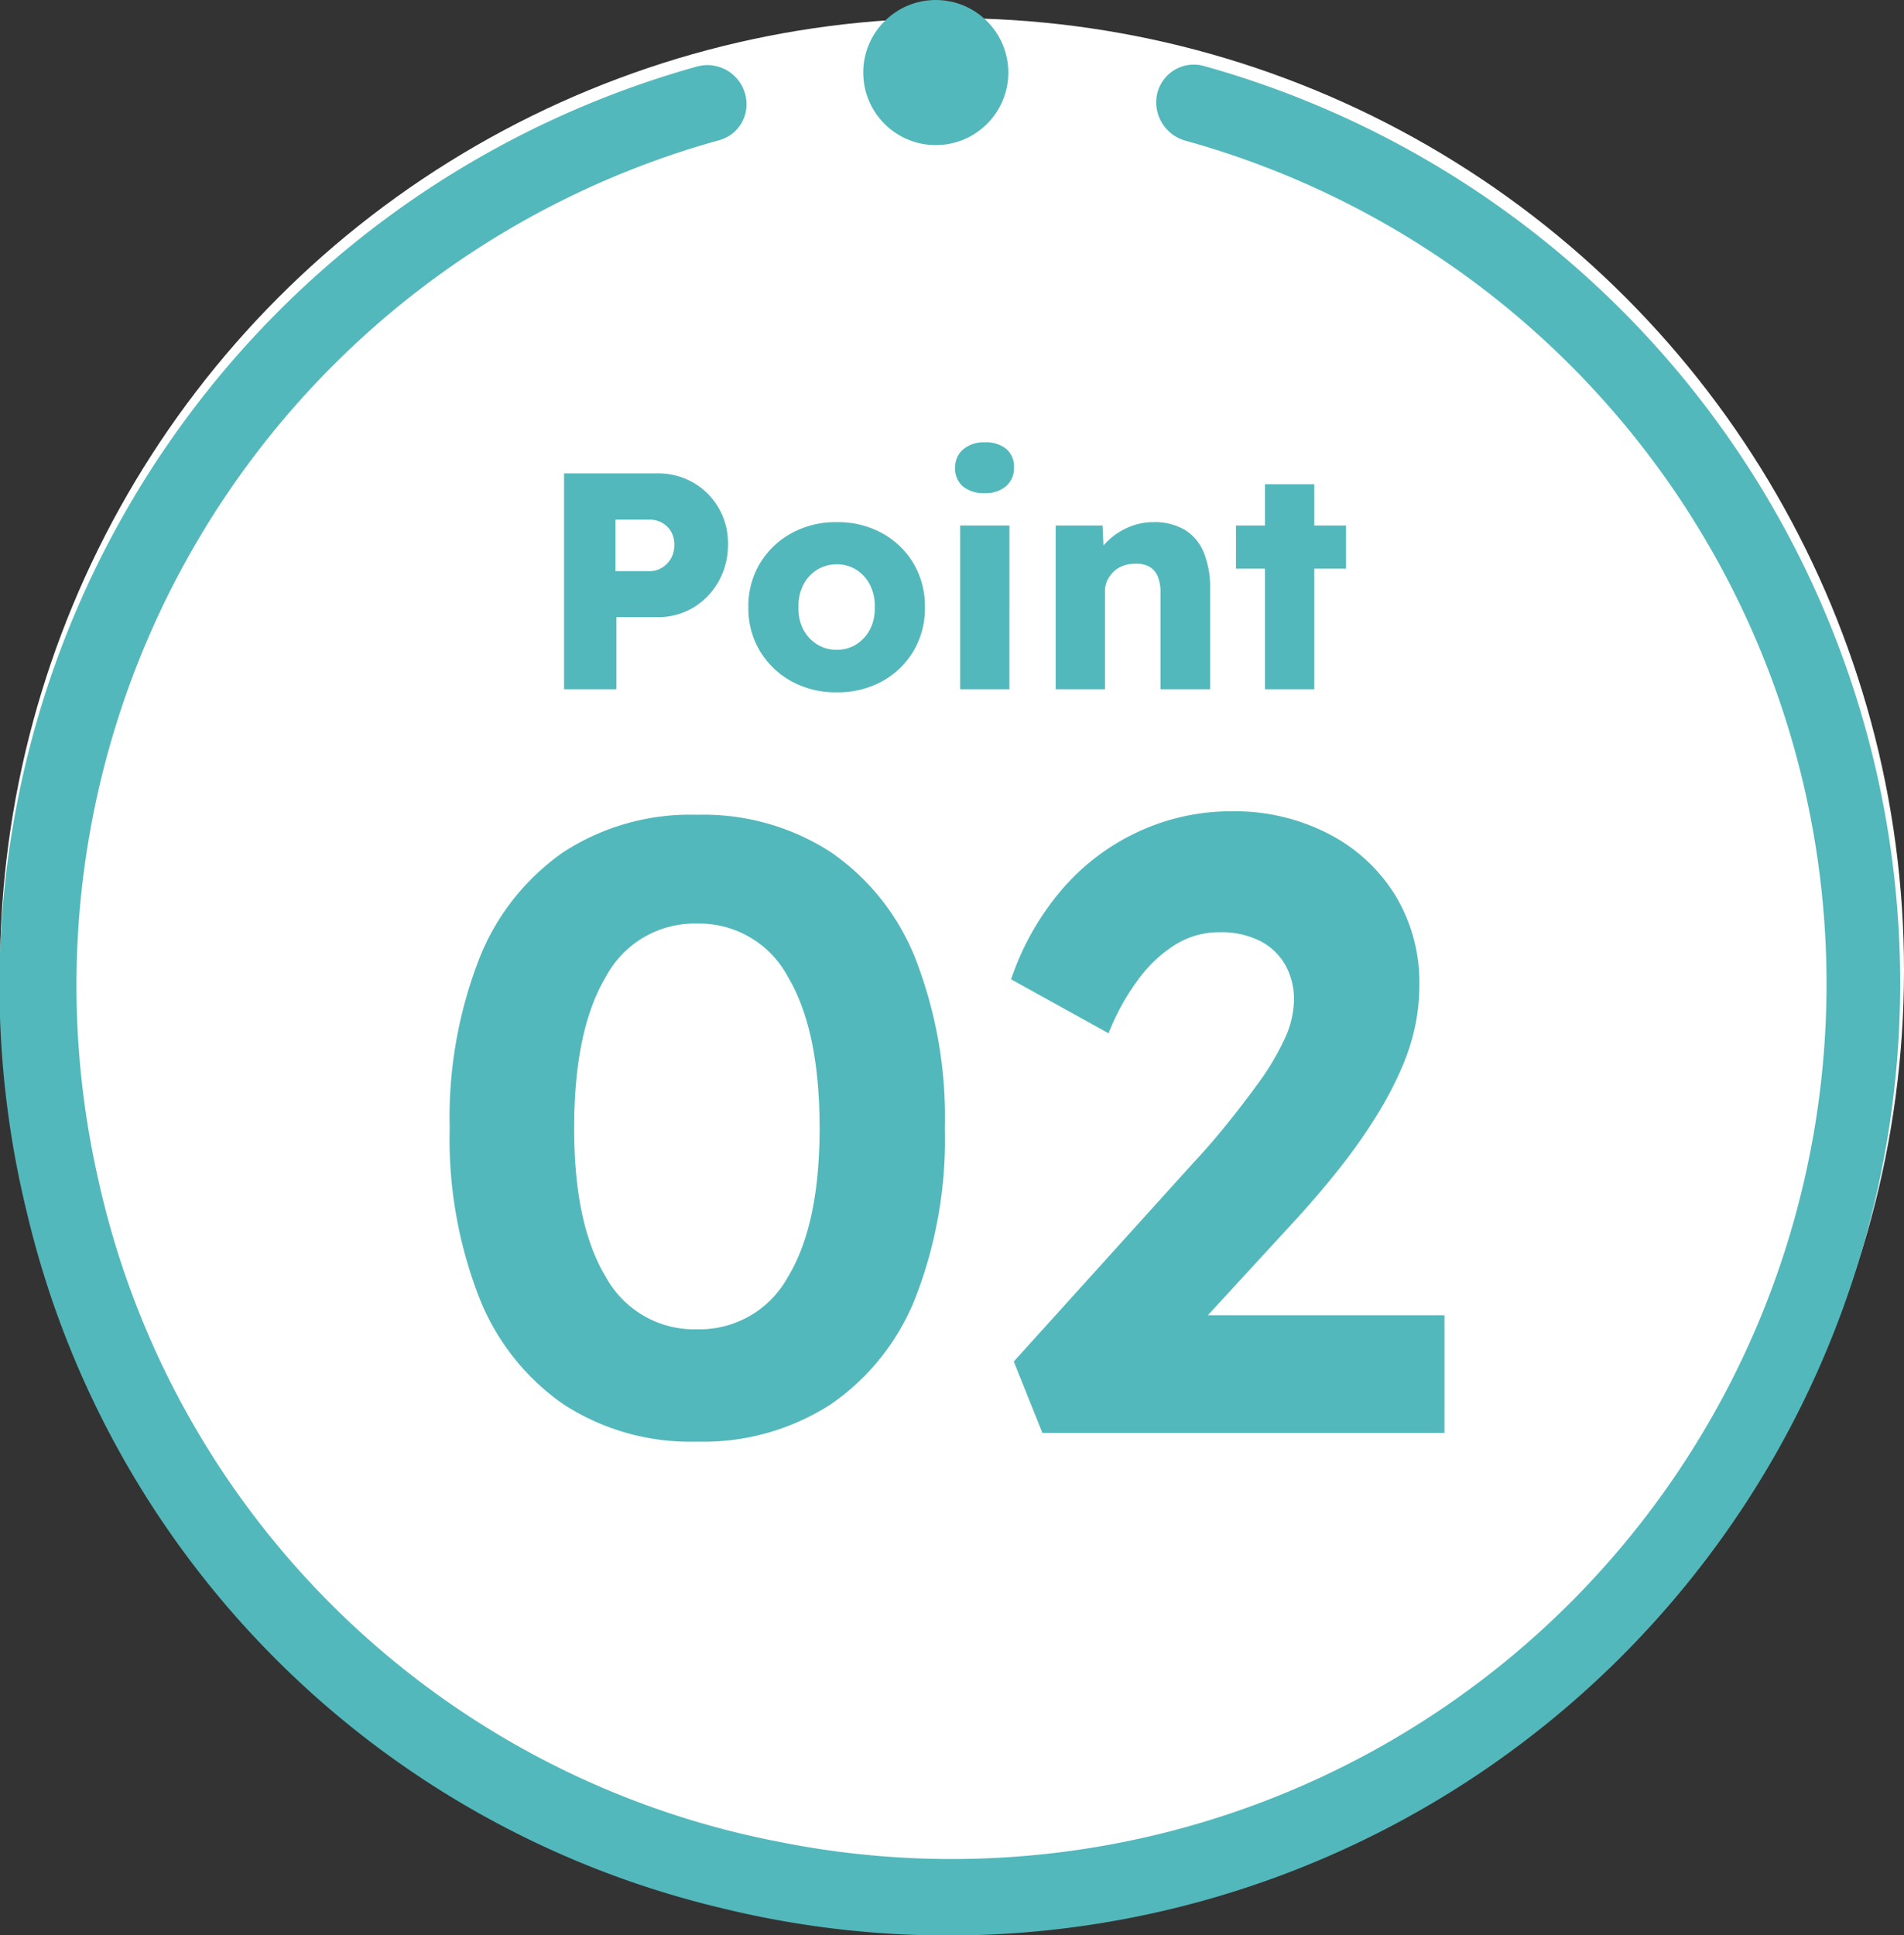 <svg xmlns="http://www.w3.org/2000/svg" width="105.001" height="106.695" viewBox="0 0 105.001 106.695"><rect x="0" y="0" width="105.001" height="106.695" fill="#333333" stroke="none"/><defs><style>.a{fill:#fff;}.b{fill:#53b8bb;}</style></defs><g transform="translate(-630.999 -3287)"><circle class="a" cx="52.5" cy="52.5" r="52.5" transform="translate(631 3288)"/><g transform="translate(129.723 -140.697)"><path class="b" d="M-13.176.48a12.829,12.829,0,0,1-7.368-2.064A12.925,12.925,0,0,1-25.2-7.512,24.133,24.133,0,0,1-26.808-16.8,24.133,24.133,0,0,1-25.2-26.088a12.925,12.925,0,0,1,4.656-5.928,12.829,12.829,0,0,1,7.368-2.064,12.944,12.944,0,0,1,7.392,2.064A12.865,12.865,0,0,1-1.1-26.088,24.133,24.133,0,0,1,.5-16.8,24.133,24.133,0,0,1-1.1-7.512a12.865,12.865,0,0,1-4.68,5.928A12.944,12.944,0,0,1-13.176.48Zm0-6.192A5.552,5.552,0,0,0-8.16-8.592q1.752-2.88,1.752-8.208,0-5.424-1.752-8.352a5.536,5.536,0,0,0-5.016-2.928,5.536,5.536,0,0,0-5.016,2.928q-1.752,2.928-1.752,8.352,0,5.328,1.752,8.208A5.552,5.552,0,0,0-13.176-5.712ZM5.88,0,4.3-3.936l9.936-10.992q.816-.864,1.752-2.016t1.824-2.376A14.05,14.05,0,0,0,19.224-21.7a5.206,5.206,0,0,0,.528-2.16,3.849,3.849,0,0,0-.48-1.944,3.364,3.364,0,0,0-1.392-1.32,4.8,4.8,0,0,0-2.256-.48,4.571,4.571,0,0,0-2.352.648,7.33,7.33,0,0,0-2.064,1.9,12.861,12.861,0,0,0-1.68,3.024L4.152-25.008A14.962,14.962,0,0,1,6.888-29.88a12.448,12.448,0,0,1,4.224-3.24,12.135,12.135,0,0,1,5.232-1.152,11.265,11.265,0,0,1,5.28,1.224,9.328,9.328,0,0,1,3.7,3.384,9.252,9.252,0,0,1,1.344,4.992,11.235,11.235,0,0,1-.216,2.16,11.846,11.846,0,0,1-.72,2.3,19.942,19.942,0,0,1-1.3,2.52,29.312,29.312,0,0,1-1.92,2.784q-1.128,1.464-2.568,3.048l-7.632,8.3-.96-2.928h16.7V0Z" transform="translate(552.883 3506.697)"/><path class="b" d="M1.5,0V-11.9H6.63a3.9,3.9,0,0,1,2,.51A3.824,3.824,0,0,1,10.022-10a3.858,3.858,0,0,1,.518,1.989,4.1,4.1,0,0,1-.518,2.065A3.9,3.9,0,0,1,8.627-4.5a3.8,3.8,0,0,1-2,.527H4.386V0ZM4.335-6.511H6.222A1.278,1.278,0,0,0,6.9-6.7a1.419,1.419,0,0,0,.493-.51,1.466,1.466,0,0,0,.187-.748A1.409,1.409,0,0,0,7.395-8.7,1.323,1.323,0,0,0,6.9-9.18a1.376,1.376,0,0,0-.68-.17H4.335ZM16.541.17a5.057,5.057,0,0,1-2.508-.612A4.62,4.62,0,0,1,12.3-2.108a4.572,4.572,0,0,1-.637-2.414A4.572,4.572,0,0,1,12.3-6.936,4.62,4.62,0,0,1,14.033-8.6a5.057,5.057,0,0,1,2.508-.612,5.057,5.057,0,0,1,2.507.612,4.556,4.556,0,0,1,1.725,1.666A4.619,4.619,0,0,1,21.4-4.522a4.619,4.619,0,0,1-.629,2.414A4.556,4.556,0,0,1,19.049-.442,5.057,5.057,0,0,1,16.541.17Zm0-2.346a1.968,1.968,0,0,0,1.088-.306,2.13,2.13,0,0,0,.748-.833,2.457,2.457,0,0,0,.255-1.207,2.5,2.5,0,0,0-.255-1.216,2.116,2.116,0,0,0-.748-.841,1.968,1.968,0,0,0-1.088-.306,2.01,2.01,0,0,0-1.1.306,2.094,2.094,0,0,0-.757.841,2.5,2.5,0,0,0-.255,1.216,2.457,2.457,0,0,0,.255,1.207,2.108,2.108,0,0,0,.757.833A2.01,2.01,0,0,0,16.541-2.176ZM23.341,0V-9.027h2.72V0ZM24.7-10.812a1.8,1.8,0,0,1-1.2-.366,1.291,1.291,0,0,1-.434-1.045,1.279,1.279,0,0,1,.442-1,1.731,1.731,0,0,1,1.19-.391,1.769,1.769,0,0,1,1.19.365,1.283,1.283,0,0,1,.425,1.029,1.309,1.309,0,0,1-.434,1.02A1.7,1.7,0,0,1,24.7-10.812ZM28.611,0V-9.027h2.584l.085,1.836-.544.2A2.749,2.749,0,0,1,31.407-8.1a3.724,3.724,0,0,1,1.164-.807A3.441,3.441,0,0,1,34-9.214a3.294,3.294,0,0,1,1.717.417,2.6,2.6,0,0,1,1.054,1.241,5.065,5.065,0,0,1,.357,2.014V0H34.391V-5.321a2.3,2.3,0,0,0-.153-.9,1.086,1.086,0,0,0-.467-.536A1.435,1.435,0,0,0,33-6.919a1.938,1.938,0,0,0-.663.111,1.47,1.47,0,0,0-.527.323A1.623,1.623,0,0,0,31.458-6a1.384,1.384,0,0,0-.128.6V0h-2.72ZM40.154,0V-11.305h2.72V0Zm-1.6-6.647v-2.38h6.069v2.38Z" transform="translate(530.883 3465.697)"/><path class="b" d="M338.335,173.962h0a2.2,2.2,0,0,0,1.615,2.123,48.245,48.245,0,0,1-22.347,93.8,47.669,47.669,0,0,1-37.618-36.557,48.343,48.343,0,0,1,34.258-57.272,2.051,2.051,0,0,0,1.5-1.98h0A2.161,2.161,0,0,0,312.992,172a52.606,52.606,0,0,0-36.934,63.19,51.607,51.607,0,0,0,38.251,38.323,52.5,52.5,0,0,0,26.665-101.545A2.075,2.075,0,0,0,338.335,173.962Z" transform="translate(226.703 3259.369)"/><circle class="b" cx="4" cy="4" r="4" transform="translate(548.882 3427.697)"/></g></g></svg>